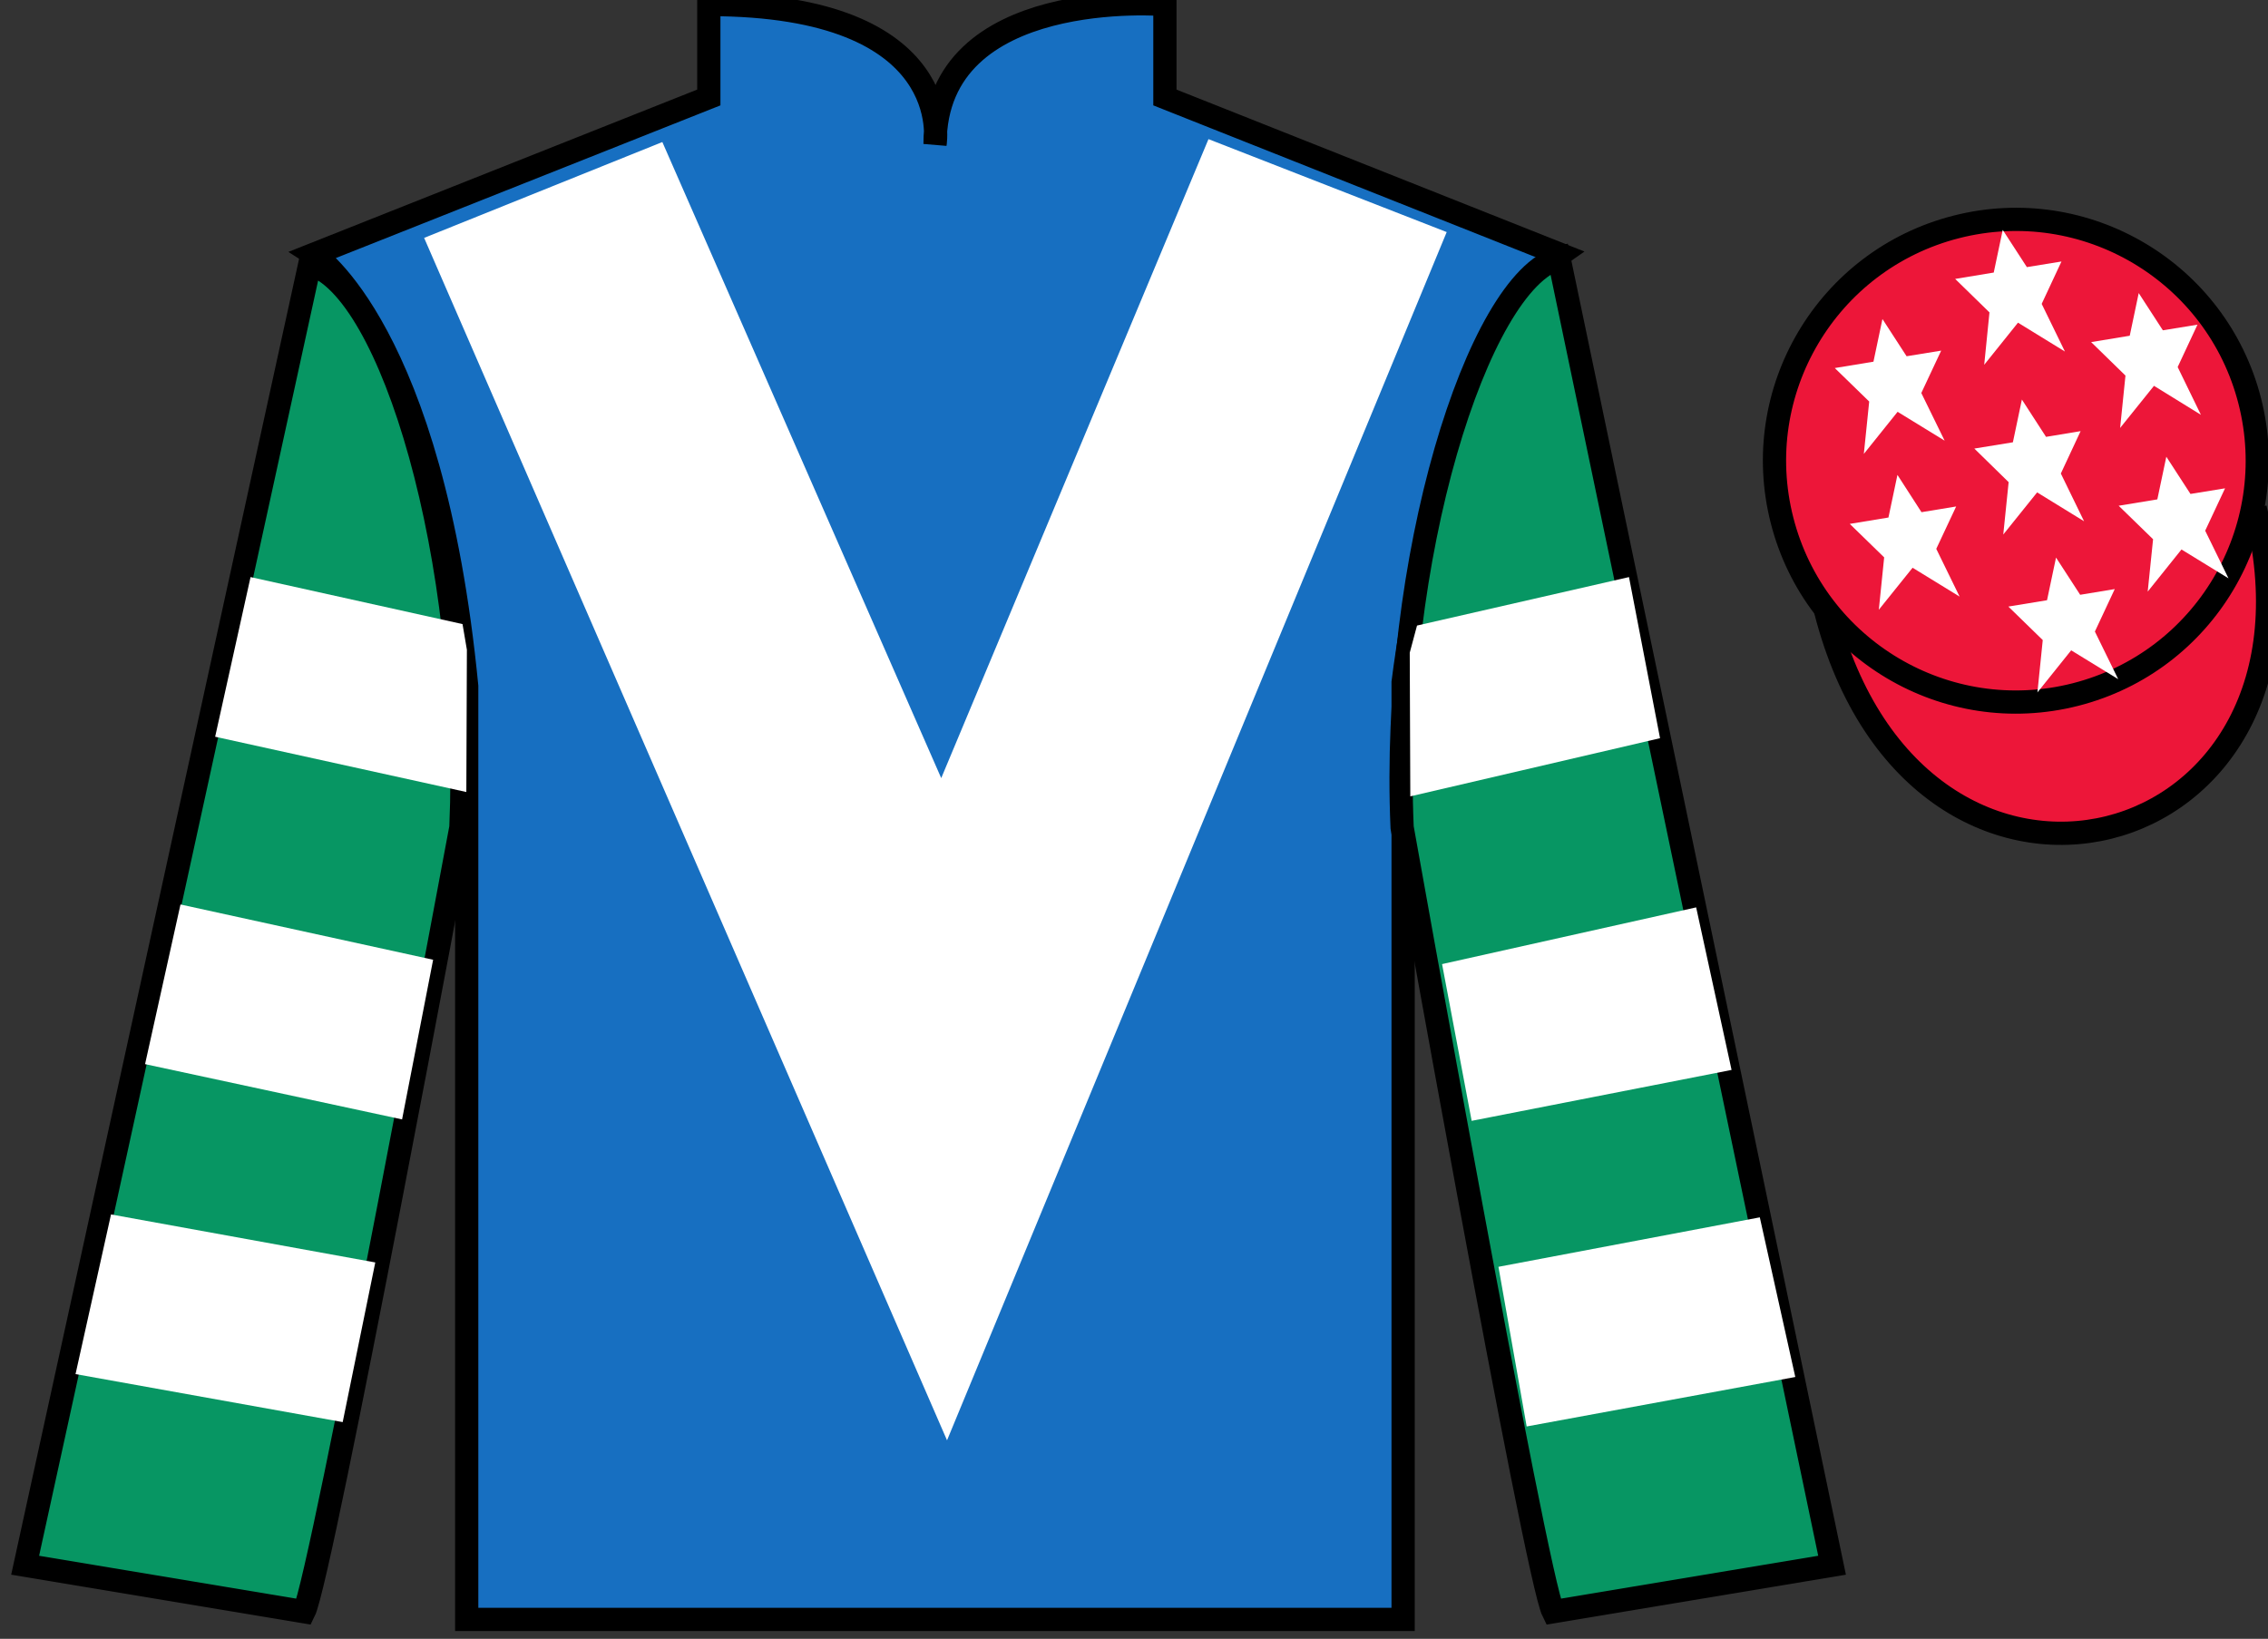 <?xml version="1.0" encoding="UTF-8"?>
<svg xmlns="http://www.w3.org/2000/svg" xmlns:xlink="http://www.w3.org/1999/xlink" width="97.59pt" height="70.53pt" viewBox="0 0 97.59 70.53" version="1.1">
<rect x="0" y="0" width="97.59" height="70.53" fill="#333333" stroke="none"/>
<g id="surface0">
<path style=" stroke:none;fill-rule:nonzero;fill:rgb(9.02%,43.529%,75.491%);fill-opacity:1;" d="M 13.5 10.945 C 13.5 10.945 18.582 14.195 20.082 29.531 C 20.082 29.531 20.082 44.531 20.082 69.695 L 60.375 69.695 L 60.375 29.363 C 60.375 29.363 62.168 14.363 67.125 10.945 L 50.125 4.195 L 50.125 0.195 C 50.125 0.195 40.234 -0.637 40.234 6.195 C 40.234 6.195 41.25 0.195 30.5 0.195 L 30.5 4.195 L 13.5 10.945 "/>
<path style="fill:none;stroke-width:10;stroke-linecap:butt;stroke-linejoin:miter;stroke:rgb(0%,0%,0%);stroke-opacity:1;stroke-miterlimit:4;" d="M 135 595.847 C 135 595.847 185.82 563.347 200.82 409.988 C 200.82 409.988 200.82 259.988 200.82 8.347 L 603.75 8.347 L 603.75 411.667 C 603.75 411.667 621.68 561.667 671.25 595.847 L 501.25 663.347 L 501.25 703.347 C 501.25 703.347 402.344 711.667 402.344 643.347 C 402.344 643.347 412.5 703.347 305 703.347 L 305 663.347 L 135 595.847 Z M 135 595.847 " transform="matrix(0.1,0,0,-0.1,0,70.53)"/>
<path style=" stroke:none;fill-rule:nonzero;fill:rgb(3.105%,58.819%,38.753%);fill-opacity:1;" d="M 13.082 69.363 C 13.832 67.863 19.832 35.613 19.832 35.613 C 20.332 24.113 16.832 12.363 13.332 11.363 L 1.082 67.363 L 13.082 69.363 "/>
<path style="fill:none;stroke-width:10;stroke-linecap:butt;stroke-linejoin:miter;stroke:rgb(0%,0%,0%);stroke-opacity:1;stroke-miterlimit:4;" d="M 130.82 11.667 C 138.32 26.667 198.32 349.167 198.32 349.167 C 203.32 464.167 168.32 581.667 133.32 591.667 L 10.82 31.667 L 130.82 11.667 Z M 130.82 11.667 " transform="matrix(0.1,0,0,-0.1,0,70.53)"/>
<path style=" stroke:none;fill-rule:nonzero;fill:rgb(3.105%,58.819%,38.753%);fill-opacity:1;" d="M 78.832 67.363 L 67.082 11.113 C 63.582 12.113 59.832 24.113 60.332 35.613 C 60.332 35.613 66.082 67.863 66.832 69.363 L 78.832 67.363 "/>
<path style="fill:none;stroke-width:10;stroke-linecap:butt;stroke-linejoin:miter;stroke:rgb(0%,0%,0%);stroke-opacity:1;stroke-miterlimit:4;" d="M 788.32 31.667 L 670.82 594.167 C 635.82 584.167 598.32 464.167 603.32 349.167 C 603.32 349.167 660.82 26.667 668.32 11.667 L 788.32 31.667 Z M 788.32 31.667 " transform="matrix(0.1,0,0,-0.1,0,70.53)"/>
<path style="fill-rule:nonzero;fill:rgb(92.863%,8.783%,22.277%);fill-opacity:1;stroke-width:10;stroke-linecap:butt;stroke-linejoin:miter;stroke:rgb(0%,0%,0%);stroke-opacity:1;stroke-miterlimit:4;" d="M 785.508 442.566 C 825.234 286.941 1009.18 334.519 970.391 486.511 " transform="matrix(0.1,0,0,-0.1,0,70.53)"/>
<path style=" stroke:none;fill-rule:nonzero;fill:rgb(100%,100%,100%);fill-opacity:1;" d="M 28.5 6.113 L 40.5 33.488 L 52 5.988 L 62.25 9.988 L 40.75 61.988 L 18.25 10.238 L 28.5 6.113 "/>
<path style=" stroke:none;fill-rule:nonzero;fill:rgb(92.863%,8.783%,22.277%);fill-opacity:1;" d="M 89.309 29.891 C 94.867 28.473 98.223 22.816 96.805 17.258 C 95.387 11.703 89.734 8.348 84.176 9.766 C 78.617 11.184 75.262 16.836 76.68 22.395 C 78.098 27.953 83.754 31.309 89.309 29.891 "/>
<path style="fill:none;stroke-width:10;stroke-linecap:butt;stroke-linejoin:miter;stroke:rgb(0%,0%,0%);stroke-opacity:1;stroke-miterlimit:4;" d="M 893.086 406.394 C 948.672 420.573 982.227 477.136 968.047 532.722 C 953.867 588.269 897.344 621.823 841.758 607.644 C 786.172 593.464 752.617 536.941 766.797 481.355 C 780.977 425.769 837.539 392.214 893.086 406.394 Z M 893.086 406.394 " transform="matrix(0.1,0,0,-0.1,0,70.53)"/>
<path style=" stroke:none;fill-rule:nonzero;fill:rgb(100%,100%,100%);fill-opacity:1;" d="M 17.301 48.176 L 18.637 41.305 L 7.766 38.926 L 6.242 45.797 L 17.301 48.176 "/>
<path style=" stroke:none;fill-rule:nonzero;fill:rgb(100%,100%,100%);fill-opacity:1;" d="M 14.746 61.203 L 16.148 54.332 L 4.777 52.266 L 3.25 59.137 L 14.746 61.203 "/>
<path style=" stroke:none;fill-rule:nonzero;fill:rgb(100%,100%,100%);fill-opacity:1;" d="M 20.066 34.086 L 20.09 27.965 L 19.902 26.859 L 10.781 24.836 L 9.258 31.707 L 20.066 34.086 "/>
<path style=" stroke:none;fill-rule:nonzero;fill:rgb(100%,100%,100%);fill-opacity:1;" d="M 63.324 48.238 L 62.051 41.492 L 72.984 39.051 L 74.508 46.047 L 63.324 48.238 "/>
<path style=" stroke:none;fill-rule:nonzero;fill:rgb(100%,100%,100%);fill-opacity:1;" d="M 65.691 61.391 L 64.477 54.52 L 75.723 52.391 L 77.25 59.262 L 65.691 61.391 "/>
<path style=" stroke:none;fill-rule:nonzero;fill:rgb(100%,100%,100%);fill-opacity:1;" d="M 60.684 34.273 L 60.66 28.09 L 60.973 26.922 L 70.094 24.836 L 71.43 31.77 L 60.684 34.273 "/>
<path style=" stroke:none;fill-rule:nonzero;fill:rgb(100%,100%,100%);fill-opacity:1;" d="M 88.469 23.996 L 88.082 25.832 L 86.418 26.105 L 87.898 27.547 L 87.668 29.801 L 89.121 27.988 L 91.145 29.23 L 90.141 27.18 L 90.996 25.352 L 89.508 25.598 L 88.469 23.996 "/>
<path style=" stroke:none;fill-rule:nonzero;fill:rgb(100%,100%,100%);fill-opacity:1;" d="M 92.027 12.613 L 91.641 14.449 L 89.98 14.723 L 91.457 16.164 L 91.227 18.418 L 92.684 16.605 L 94.703 17.852 L 93.703 15.797 L 94.555 13.973 L 93.066 14.215 L 92.027 12.613 "/>
<path style=" stroke:none;fill-rule:nonzero;fill:rgb(100%,100%,100%);fill-opacity:1;" d="M 93.215 19.656 L 92.828 21.492 L 91.164 21.766 L 92.645 23.207 L 92.414 25.461 L 93.867 23.648 L 95.891 24.891 L 94.887 22.84 L 95.742 21.016 L 94.254 21.258 L 93.215 19.656 "/>
<path style=" stroke:none;fill-rule:nonzero;fill:rgb(100%,100%,100%);fill-opacity:1;" d="M 81 13.73 L 80.613 15.566 L 78.949 15.84 L 80.43 17.281 L 80.199 19.535 L 81.652 17.723 L 83.676 18.965 L 82.672 16.914 L 83.527 15.09 L 82.039 15.332 L 81 13.73 "/>
<path style=" stroke:none;fill-rule:nonzero;fill:rgb(100%,100%,100%);fill-opacity:1;" d="M 87 17.195 L 86.613 19.035 L 84.953 19.305 L 86.43 20.75 L 86.199 23.004 L 87.656 21.191 L 89.676 22.434 L 88.676 20.379 L 89.527 18.555 L 88.039 18.801 L 87 17.195 "/>
<path style=" stroke:none;fill-rule:nonzero;fill:rgb(100%,100%,100%);fill-opacity:1;" d="M 81.645 20.438 L 81.258 22.273 L 79.594 22.547 L 81.074 23.988 L 80.844 26.242 L 82.297 24.434 L 84.32 25.676 L 83.316 23.621 L 84.172 21.797 L 82.68 22.043 L 81.645 20.438 "/>
<path style=" stroke:none;fill-rule:nonzero;fill:rgb(100%,100%,100%);fill-opacity:1;" d="M 86.176 9.895 L 85.789 11.73 L 84.129 12.004 L 85.605 13.445 L 85.379 15.699 L 86.832 13.887 L 88.852 15.129 L 87.852 13.078 L 88.703 11.254 L 87.215 11.496 L 86.176 9.895 "/>
</g>
</svg>
